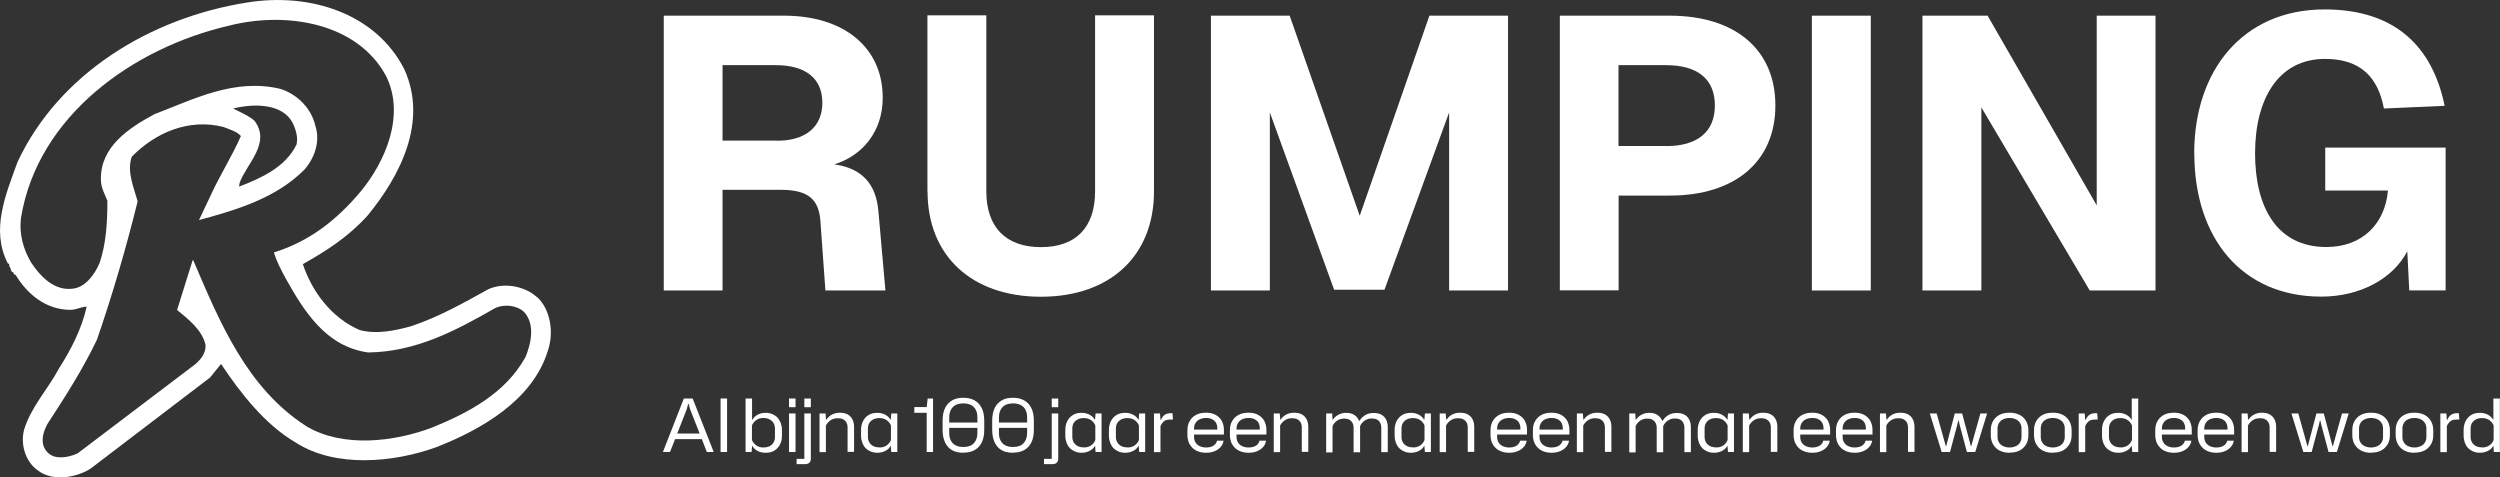 <svg xmlns="http://www.w3.org/2000/svg" id="Layer_2" data-name="Layer 2" viewBox="0 0 204.14 38.98"><rect x="0" y="0" width="204.14" height="38.98" fill="#333333" stroke="none"/><defs><style> .cls-1 { fill: #fff; } </style></defs><g id="Laag_1" data-name="Laag 1"><g><path class="cls-1" d="M54.19,1.28h9.83c4.93,0,8.06,2.62,8.06,6.7,0,2.72-1.61,4.71-3.95,5.44,2.24.32,3.41,1.58,3.6,3.85l.57,6.45h-4.9l-.41-5.69c-.13-1.71-.95-2.53-3.22-2.53h-4.77v8.22h-4.8V1.28ZM63.48,11.49c2.31,0,3.67-1.14,3.67-3.1s-1.33-3.07-3.82-3.07h-4.33v6.16h4.49Z"></path><path class="cls-1" d="M75.73,15.63V1.25h4.81v14.38c0,2.91,1.58,4.55,4.46,4.55s4.42-1.64,4.42-4.55V1.25h4.81v14.38c0,5.25-3.57,8.6-9.23,8.6s-9.26-3.35-9.26-8.6Z"></path><path class="cls-1" d="M98.89,1.28h6.42l5.72,16.34,5.69-16.34h6.42v22.44h-4.81v-14.54l-5.28,14.48h-4.11l-5.25-14.48v14.54h-4.81V1.28Z"></path><path class="cls-1" d="M127.36,1.28h8.98c5.37,0,8.63,2.78,8.63,7.33s-3.25,7.36-8.63,7.36h-4.17v7.74h-4.8V1.28ZM136.05,11.93c2.53,0,3.98-1.14,3.98-3.32s-1.45-3.29-3.98-3.29h-3.89v6.6h3.89Z"></path><path class="cls-1" d="M147.95,1.28h4.81v22.44h-4.81V1.28Z"></path><path class="cls-1" d="M156.99,1.28h5.31l8.91,15.49V1.28h4.8v22.44h-5.37l-8.85-14.95v14.95h-4.81V1.28Z"></path><path class="cls-1" d="M179.17,12.53c0-6.76,3.95-11.76,10.65-11.76,5.82,0,8.82,3.1,9.8,7.87l-4.96.22c-.47-2.5-1.86-4.05-4.8-4.05-3.86,0-5.72,3.32-5.72,7.71s1.77,7.65,5.82,7.65c2.97,0,4.8-1.93,5.03-4.61h-5.12v-3.51h9.83v11.66h-2.97l-.16-3.19c-1.17,2.24-3.85,3.7-7.02,3.7-6.48,0-10.37-4.77-10.37-11.69Z"></path></g><path class="cls-1" d="M43.83,24.25c-1-.9-2.69-1.21-3.96-.63-2,1.11-4.06,2.27-6.28,3.01-1.32.37-2.85.69-4.22.32-2.32-1-3.9-3.16-4.64-5.38,1.85-1.05,3.64-2.16,5.27-3.95,2.69-3.27,4.96-7.7,3.01-11.97C30.7,1.1,25.32-.64,20.15.21,12.24,1.47,4.81,6.01,1.43,13.23c-.95,2.64-2.21,5.54-.79,8.28.11,0,.16.16.11.26.11,0,.11.26.21.42.21,0,.1.26.32.26.95,1.58,2.48,2.85,4.48,2.85.47,0,.9-.26,1.32-.26-.42,1.85-1.27,3.48-2.27,5.06-.9,1.69-2.27,3.11-2.85,5.01-.32,1.32.21,2.69,1.16,3.32,1.16.9,3.11.58,4.27-.16l9.76-7.44.9-1.11c1.58,2.37,3.59,4.96,6.12,6.43,3.22,2.06,7.96,1.63,11.44.37,3.64-1.42,7.86-3.8,9.12-7.86.53-1.53.21-3.43-.9-4.43ZM42.88,29.21c-1.63,2.9-4.59,4.48-7.59,5.7-3.06,1.16-7.28,1.69-10.28-.11-4.85-3.11-7.07-8.49-9.23-13.55h-.05l-1.27,4.06c.9.74,2.06,1.64,2.32,2.85.05.79-.53,1.37-1.11,1.79l-9.33,7.07c-.58.26-1.27.42-1.9.26-.47-.16-.74-.47-.9-.9-.16-.63.05-1.21.32-1.74,1.48-2.27,2.9-4.48,4.06-6.91,1.27-3.69,2.37-7.44,3.32-11.29-.32-1.16-.9-2.43-.48-3.64,1.9-1.95,4.64-3.16,7.49-2.43.53.21,1.11.37,1.42.74-.69,1.58-1.63,3.06-2.37,4.64l-1.05,2.22c3.11-.84,6.28-1.79,8.6-4.11.84-.95,1.32-2.32.9-3.59-.32-1.42-1.48-2.58-2.85-3.01-3.74-.9-7.07.84-10.28,2.06-2.06,1.11-4.43,2.64-4.38,5.33,0,.69.32,1.21.53,1.74,0,1.79-.11,3.53-.63,5.06-.37.9-1.11,1.95-2.11,2.11-1.58.26-2.74-1-3.48-2.11-.63-1.05-1-2.32-.84-3.64C3.07,9.43,10.92,3.9,18.68,2.1c4.75-1.21,10.49-.21,12.82,4.06,1.64,3.22-.05,7.07-2.06,9.49-1.95,2.32-4.17,4.06-7.07,4.96.21.74.58,1.42.95,2.11,1.48,2.64,3.27,5.59,6.75,6.06,3.9-.05,7.17-1.79,10.39-3.64.74-.32,1.74-.21,2.32.32.95,1,.58,2.64.11,3.74ZM20.78,9.86c-.47-.42-1.16-.69-1.74-1,1.69-.42,4.01-.42,4.85,1.16.26.53.47,1.21.32,1.79-.9,1.85-2.9,2.74-4.69,3.43l.05-.32c.58-1.58,2.58-3.22,1.21-5.06Z"></path><g><path class="cls-1" d="M54.13,36.91l1.71-4.37h.72l1.72,4.37h-.56l-1.37-3.5-.12-.43h-.04l-.11.43-1.37,3.5h-.56ZM55.02,35.86l.18-.46h2l.19.46h-2.37Z"></path><path class="cls-1" d="M58.84,36.91v-4.37h.53v4.37h-.53Z"></path><path class="cls-1" d="M62.5,36.97c-.24,0-.45-.05-.64-.15-.19-.1-.33-.23-.43-.41h-.02l-.04.5h-.49v-4.37h.53v1.73h.03c.1-.18.24-.31.43-.41.19-.1.4-.15.64-.15.2,0,.39.03.55.1.16.07.3.16.42.28.11.12.2.27.27.44.06.17.1.36.1.57v.48c0,.28-.05.52-.17.73-.11.21-.26.37-.46.49s-.43.17-.71.17ZM62.34,36.54c.19,0,.35-.04.49-.1.14-.07.25-.17.33-.3.08-.13.12-.28.12-.46v-.67c0-.18-.04-.34-.12-.47s-.19-.23-.33-.3-.3-.11-.49-.11c-.22,0-.41.05-.57.16-.16.11-.29.25-.37.45v1.19c.08.19.2.34.37.45.16.11.35.16.57.16Z"></path><path class="cls-1" d="M64.43,33.25v-.71h.53v.71h-.53ZM64.43,36.91v-3.15h.53v3.15h-.53Z"></path><path class="cls-1" d="M65.05,37.91v-.44h.63v-3.71h.53v3.68c0,.16-.04.28-.13.35-.09.08-.21.11-.36.11h-.66ZM65.68,33.25v-.71h.53v.71h-.53Z"></path><path class="cls-1" d="M66.92,36.91v-3.15h.49l.04.5h.04c.11-.17.26-.31.45-.41.19-.1.4-.15.64-.15.26,0,.47.05.64.14.17.1.3.23.39.41.09.18.13.38.13.62v2.03h-.53v-1.97c0-.18-.03-.33-.1-.44-.07-.12-.16-.2-.28-.26-.12-.06-.26-.08-.42-.08-.23,0-.43.06-.59.17s-.29.25-.38.43v2.17h-.53Z"></path><path class="cls-1" d="M71.65,36.97c-.2,0-.39-.03-.55-.1s-.3-.16-.42-.28-.2-.27-.27-.44c-.06-.17-.1-.36-.1-.56v-.49c0-.28.06-.52.17-.73.11-.21.26-.37.46-.49.2-.12.43-.17.7-.17.24,0,.45.05.64.15.19.1.33.23.43.4h.03l.04-.5h.49v3.15h-.49l-.04-.5h-.02c-.09.18-.23.31-.43.41-.19.1-.41.15-.64.15ZM71.81,36.54c.22,0,.41-.05.58-.16.16-.11.28-.25.36-.45v-1.19c-.08-.19-.2-.33-.36-.44-.16-.11-.36-.16-.58-.16-.19,0-.35.03-.49.1-.14.07-.25.17-.33.29-.08.13-.12.28-.12.47v.67c0,.18.04.33.12.46.08.13.19.23.33.3.14.07.3.1.49.1Z"></path><path class="cls-1" d="M75.67,36.91v-3.2h-1.01v-.47h1.01l.08-.7h.44v4.37h-.53Z"></path><path class="cls-1" d="M78.66,36.97c-.26,0-.49-.04-.7-.11-.21-.08-.39-.19-.53-.35-.15-.16-.26-.35-.34-.59-.08-.24-.12-.51-.12-.83v-.74c0-.42.07-.77.21-1.05.14-.28.34-.48.59-.62.25-.14.55-.2.9-.2s.65.07.9.21c.25.14.45.34.59.62.14.28.21.62.21,1.04v.74c0,.42-.07.78-.21,1.05-.14.28-.34.48-.59.62-.26.14-.56.2-.9.2ZM77.25,34.94v-.44h2.82v.44h-2.82ZM78.66,36.5c.38,0,.67-.1.86-.31.19-.2.29-.48.29-.82v-1.3c0-.23-.04-.43-.13-.6-.08-.17-.21-.3-.38-.39s-.38-.14-.64-.14c-.38,0-.67.1-.86.31-.19.2-.29.48-.29.82v1.3c0,.23.04.43.13.6s.21.3.38.39c.17.09.38.14.64.14Z"></path><path class="cls-1" d="M82.71,36.97c-.26,0-.49-.04-.7-.11-.21-.08-.39-.19-.53-.35-.15-.16-.26-.35-.34-.59-.08-.24-.12-.51-.12-.83v-.74c0-.42.07-.77.21-1.05.14-.28.34-.48.59-.62.25-.14.55-.2.9-.2s.65.07.9.21c.25.14.45.34.59.62.14.28.21.62.21,1.04v.74c0,.42-.07.78-.21,1.05-.14.28-.34.48-.59.62-.26.14-.56.2-.9.2ZM81.31,34.94v-.44h2.82v.44h-2.82ZM82.72,36.5c.38,0,.67-.1.86-.31.19-.2.29-.48.29-.82v-1.3c0-.23-.04-.43-.13-.6-.08-.17-.21-.3-.38-.39s-.38-.14-.64-.14c-.38,0-.67.1-.86.31-.19.2-.29.48-.29.82v1.3c0,.23.04.43.13.6s.21.3.38.39c.17.09.38.14.64.14Z"></path><path class="cls-1" d="M85.25,37.91v-.44h.63v-3.71h.53v3.68c0,.16-.04.28-.13.35-.09.08-.21.11-.36.11h-.66ZM85.88,33.25v-.71h.53v.71h-.53Z"></path><path class="cls-1" d="M88.33,36.97c-.2,0-.39-.03-.55-.1s-.3-.16-.42-.28-.2-.27-.27-.44c-.06-.17-.1-.36-.1-.56v-.49c0-.28.06-.52.17-.73.11-.21.26-.37.46-.49.2-.12.43-.17.7-.17.24,0,.45.05.64.15.19.1.33.23.43.4h.03l.04-.5h.49v3.15h-.49l-.04-.5h-.02c-.09.18-.23.31-.43.41-.19.1-.41.15-.64.15ZM88.5,36.54c.22,0,.41-.05.58-.16.16-.11.28-.25.36-.45v-1.19c-.08-.19-.2-.33-.36-.44-.16-.11-.36-.16-.58-.16-.19,0-.35.03-.49.1-.14.07-.25.17-.33.29-.08.13-.12.28-.12.47v.67c0,.18.04.33.12.46.08.13.19.23.33.3.14.07.3.1.49.1Z"></path><path class="cls-1" d="M91.89,36.97c-.2,0-.39-.03-.55-.1s-.3-.16-.42-.28-.2-.27-.27-.44c-.06-.17-.1-.36-.1-.56v-.49c0-.28.06-.52.17-.73.11-.21.26-.37.46-.49.2-.12.43-.17.7-.17.24,0,.45.05.64.15.19.1.33.23.43.4h.03l.04-.5h.49v3.15h-.49l-.04-.5h-.02c-.09.18-.23.31-.43.41-.19.1-.41.15-.64.15ZM92.06,36.54c.22,0,.41-.05.58-.16.16-.11.28-.25.36-.45v-1.19c-.08-.19-.2-.33-.36-.44-.16-.11-.36-.16-.58-.16-.19,0-.35.03-.49.1-.14.07-.25.17-.33.29-.08.13-.12.28-.12.47v.67c0,.18.04.33.12.46.08.13.19.23.33.3.14.07.3.1.49.1Z"></path><path class="cls-1" d="M94.23,36.91v-3.15h.49l.04.52h.04c.08-.19.19-.33.31-.41s.28-.13.47-.13h.16l.04.52h-.24c-.13,0-.24.02-.34.05-.09.04-.17.09-.24.17-.07.08-.14.18-.2.3v2.14h-.53Z"></path><path class="cls-1" d="M98.5,36.97c-.24,0-.45-.03-.64-.1-.19-.07-.35-.16-.48-.29s-.23-.27-.31-.45c-.07-.18-.11-.38-.11-.6v-.4c0-.29.06-.54.19-.76s.3-.38.53-.5c.23-.12.5-.17.81-.17.22,0,.42.03.6.1.18.07.33.16.46.29.13.12.23.27.29.45.07.17.1.37.1.58v.36h-2.52v-.4h2.06l-.08.11v-.23c0-.17-.04-.31-.11-.44s-.18-.22-.32-.29c-.14-.07-.3-.1-.49-.1-.2,0-.37.04-.52.11-.15.07-.26.17-.34.3-.08.13-.12.28-.12.45v.69c0,.17.04.32.12.45s.19.23.34.3c.15.07.32.11.52.11.25,0,.45-.05.61-.15.15-.1.25-.24.29-.41h.53c-.03.21-.11.38-.25.53-.13.15-.3.26-.5.34-.2.08-.43.12-.67.12Z"></path><path class="cls-1" d="M101.97,36.97c-.24,0-.45-.03-.64-.1-.19-.07-.35-.16-.48-.29s-.23-.27-.31-.45c-.07-.18-.11-.38-.11-.6v-.4c0-.29.06-.54.19-.76s.3-.38.53-.5c.23-.12.5-.17.81-.17.22,0,.42.03.6.1.18.07.33.16.46.29.13.12.23.27.29.45.07.17.1.37.1.58v.36h-2.52v-.4h2.06l-.08.11v-.23c0-.17-.04-.31-.11-.44s-.18-.22-.32-.29c-.14-.07-.3-.1-.49-.1-.2,0-.37.04-.52.11-.15.07-.26.17-.34.3-.08.13-.12.28-.12.45v.69c0,.17.04.32.12.45s.19.23.34.3c.15.07.32.11.52.11.25,0,.45-.05.61-.15.15-.1.25-.24.29-.41h.53c-.03.21-.11.38-.25.53-.13.15-.3.26-.5.34-.2.08-.43.12-.67.12Z"></path><path class="cls-1" d="M104.01,36.91v-3.15h.49l.04.5h.04c.11-.17.26-.31.45-.41.19-.1.4-.15.64-.15.26,0,.47.05.64.14.17.1.3.23.39.41.09.18.13.38.13.62v2.03h-.53v-1.97c0-.18-.03-.33-.1-.44-.07-.12-.16-.2-.28-.26-.12-.06-.26-.08-.42-.08-.23,0-.43.06-.59.17s-.29.25-.38.43v2.17h-.53Z"></path><path class="cls-1" d="M108.29,36.91v-3.15h.49l.03.5h.04c.11-.17.26-.3.45-.4.19-.1.39-.15.62-.15.26,0,.48.05.66.17.18.11.31.27.4.48h.04c.11-.2.27-.35.47-.47.2-.12.43-.17.68-.17s.46.05.63.14c.17.1.3.23.39.41.09.18.13.39.13.63v2.02h-.53v-1.97c0-.18-.03-.33-.1-.44-.06-.12-.15-.2-.27-.26-.12-.06-.25-.08-.41-.08-.15,0-.28.02-.4.08-.12.05-.23.12-.32.21-.09.09-.17.2-.23.32,0,.02,0,.05,0,.07v2.08h-.53v-1.97c0-.18-.03-.33-.1-.44-.06-.12-.16-.2-.27-.26-.12-.06-.25-.08-.41-.08-.22,0-.41.06-.57.17s-.29.26-.37.44v2.15h-.53Z"></path><path class="cls-1" d="M115.22,36.97c-.2,0-.39-.03-.55-.1s-.3-.16-.42-.28-.2-.27-.27-.44c-.06-.17-.1-.36-.1-.56v-.49c0-.28.06-.52.17-.73.11-.21.26-.37.46-.49.2-.12.43-.17.7-.17.24,0,.45.05.64.15.19.1.33.23.43.4h.03l.04-.5h.49v3.15h-.49l-.04-.5h-.02c-.09.18-.23.31-.43.41-.19.1-.41.15-.64.15ZM115.38,36.54c.22,0,.41-.05.58-.16.16-.11.28-.25.36-.45v-1.19c-.08-.19-.2-.33-.36-.44-.16-.11-.36-.16-.58-.16-.19,0-.35.03-.49.1-.14.07-.25.17-.33.29-.08.13-.12.28-.12.47v.67c0,.18.04.33.12.46.08.13.19.23.33.3.14.07.3.1.49.1Z"></path><path class="cls-1" d="M117.56,36.91v-3.15h.49l.04.5h.04c.11-.17.26-.31.45-.41.19-.1.4-.15.64-.15.26,0,.47.05.64.14.17.1.3.23.39.41.09.18.13.38.13.62v2.03h-.53v-1.97c0-.18-.03-.33-.1-.44-.07-.12-.16-.2-.28-.26-.12-.06-.26-.08-.42-.08-.23,0-.43.06-.59.17s-.29.25-.38.43v2.17h-.53Z"></path><path class="cls-1" d="M123.25,36.97c-.24,0-.45-.03-.64-.1-.19-.07-.35-.16-.48-.29s-.23-.27-.31-.45c-.07-.18-.11-.38-.11-.6v-.4c0-.29.06-.54.19-.76s.3-.38.53-.5c.23-.12.5-.17.81-.17.22,0,.42.03.6.1.18.07.33.16.46.29.13.12.23.27.29.45.07.17.1.37.1.58v.36h-2.52v-.4h2.06l-.08.11v-.23c0-.17-.04-.31-.11-.44s-.18-.22-.32-.29c-.14-.07-.3-.1-.49-.1-.2,0-.37.04-.52.11-.15.07-.26.17-.34.3-.08.13-.12.28-.12.45v.69c0,.17.04.32.12.45s.19.23.34.3c.15.07.32.11.52.11.25,0,.45-.05.61-.15.15-.1.25-.24.29-.41h.53c-.03.21-.11.38-.25.53-.13.15-.3.26-.5.34-.2.08-.43.12-.67.12Z"></path><path class="cls-1" d="M126.71,36.97c-.24,0-.45-.03-.64-.1-.19-.07-.35-.16-.48-.29s-.23-.27-.31-.45c-.07-.18-.11-.38-.11-.6v-.4c0-.29.06-.54.19-.76s.3-.38.53-.5c.23-.12.5-.17.81-.17.22,0,.42.03.6.1.18.07.33.16.46.29.13.12.23.27.29.45.07.17.1.37.1.58v.36h-2.52v-.4h2.06l-.08.11v-.23c0-.17-.04-.31-.11-.44s-.18-.22-.32-.29c-.14-.07-.3-.1-.49-.1-.2,0-.37.04-.52.11-.15.07-.26.17-.34.3-.08.13-.12.28-.12.45v.69c0,.17.04.32.12.45s.19.23.34.3c.15.07.32.11.52.11.25,0,.45-.05.61-.15.15-.1.25-.24.29-.41h.53c-.03.21-.11.38-.25.53-.13.15-.3.26-.5.34-.2.08-.43.12-.67.12Z"></path><path class="cls-1" d="M128.76,36.91v-3.15h.49l.04.5h.04c.11-.17.26-.31.45-.41.19-.1.4-.15.64-.15.26,0,.47.05.64.14.17.1.3.23.39.41.09.18.13.38.13.62v2.03h-.53v-1.97c0-.18-.03-.33-.1-.44-.07-.12-.16-.2-.28-.26-.12-.06-.26-.08-.42-.08-.23,0-.43.06-.59.17s-.29.25-.38.43v2.17h-.53Z"></path><path class="cls-1" d="M133.04,36.91v-3.15h.49l.03.5h.04c.11-.17.26-.3.45-.4.19-.1.39-.15.62-.15.26,0,.48.05.66.17.18.11.31.27.4.48h.04c.11-.2.27-.35.47-.47.2-.12.43-.17.68-.17s.46.05.63.14c.17.1.3.23.39.41.09.18.13.39.13.63v2.02h-.53v-1.97c0-.18-.03-.33-.1-.44-.06-.12-.15-.2-.27-.26-.12-.06-.25-.08-.41-.08-.15,0-.28.02-.4.08-.12.05-.23.12-.32.21-.09.09-.17.2-.23.32,0,.02,0,.05,0,.07v2.08h-.53v-1.97c0-.18-.03-.33-.1-.44-.06-.12-.16-.2-.27-.26-.12-.06-.25-.08-.41-.08-.22,0-.41.06-.57.17s-.29.26-.37.44v2.15h-.53Z"></path><path class="cls-1" d="M139.97,36.97c-.2,0-.39-.03-.55-.1s-.3-.16-.42-.28-.2-.27-.27-.44c-.06-.17-.1-.36-.1-.56v-.49c0-.28.06-.52.17-.73.11-.21.26-.37.46-.49.2-.12.43-.17.7-.17.24,0,.45.05.64.15.19.1.33.23.43.4h.03l.04-.5h.49v3.15h-.49l-.04-.5h-.02c-.09.18-.23.31-.43.41-.19.1-.41.15-.64.15ZM140.13,36.54c.22,0,.41-.05.58-.16.16-.11.28-.25.36-.45v-1.19c-.08-.19-.2-.33-.36-.44-.16-.11-.36-.16-.58-.16-.19,0-.35.03-.49.1-.14.07-.25.17-.33.29-.08.13-.12.28-.12.47v.67c0,.18.04.33.12.46.08.13.19.23.33.3.14.07.3.1.49.1Z"></path><path class="cls-1" d="M142.31,36.91v-3.15h.49l.04.5h.04c.11-.17.26-.31.45-.41.19-.1.4-.15.64-.15.26,0,.47.05.64.14.17.1.3.23.39.41.09.18.13.38.13.62v2.03h-.53v-1.97c0-.18-.03-.33-.1-.44-.07-.12-.16-.2-.28-.26-.12-.06-.26-.08-.42-.08-.23,0-.43.06-.59.17s-.29.25-.38.43v2.17h-.53Z"></path><path class="cls-1" d="M148,36.97c-.24,0-.45-.03-.64-.1-.19-.07-.35-.16-.48-.29s-.23-.27-.31-.45c-.07-.18-.11-.38-.11-.6v-.4c0-.29.06-.54.19-.76s.3-.38.53-.5c.23-.12.5-.17.81-.17.22,0,.42.03.6.1.18.07.33.16.46.29.13.12.23.27.29.45.07.17.1.37.1.58v.36h-2.52v-.4h2.06l-.08.11v-.23c0-.17-.04-.31-.11-.44s-.18-.22-.32-.29c-.14-.07-.3-.1-.49-.1-.2,0-.37.04-.52.11-.15.07-.26.17-.34.3-.08.13-.12.28-.12.45v.69c0,.17.04.32.12.45s.19.23.34.3c.15.07.32.11.52.11.25,0,.45-.05.61-.15.15-.1.25-.24.29-.41h.53c-.03.21-.11.38-.25.53-.13.15-.3.26-.5.34-.2.08-.43.12-.67.12Z"></path><path class="cls-1" d="M151.46,36.97c-.24,0-.45-.03-.64-.1-.19-.07-.35-.16-.48-.29s-.23-.27-.31-.45c-.07-.18-.11-.38-.11-.6v-.4c0-.29.06-.54.19-.76s.3-.38.53-.5c.23-.12.5-.17.81-.17.22,0,.42.03.6.1.18.07.33.16.46.29.13.12.23.27.29.45.07.17.1.37.1.58v.36h-2.52v-.4h2.06l-.08.11v-.23c0-.17-.04-.31-.11-.44s-.18-.22-.32-.29c-.14-.07-.3-.1-.49-.1-.2,0-.37.04-.52.11-.15.07-.26.17-.34.3-.08.13-.12.28-.12.45v.69c0,.17.04.32.12.45s.19.23.34.3c.15.07.32.11.52.11.25,0,.45-.05.61-.15.15-.1.25-.24.29-.41h.53c-.03.21-.11.38-.25.53-.13.15-.3.26-.5.34-.2.08-.43.12-.67.12Z"></path><path class="cls-1" d="M153.51,36.91v-3.15h.49l.04.5h.04c.11-.17.26-.31.45-.41.19-.1.4-.15.64-.15.26,0,.47.05.64.14.17.1.3.23.39.41.09.18.13.38.13.62v2.03h-.53v-1.97c0-.18-.03-.33-.1-.44-.07-.12-.16-.2-.28-.26-.12-.06-.26-.08-.42-.08-.23,0-.43.06-.59.17s-.29.25-.38.43v2.17h-.53Z"></path><path class="cls-1" d="M158.55,36.91l-.97-3.15h.56l.66,2.36.08.3h.04l.08-.3.62-2.36h.6l.63,2.36.08.3h.04l.08-.3.66-2.36h.55l-.97,3.15h-.68l-.59-2.21-.08-.35h-.04l-.08.35-.59,2.21h-.68Z"></path><path class="cls-1" d="M164.09,36.97c-.23,0-.44-.03-.63-.1-.19-.07-.35-.16-.48-.29s-.23-.27-.31-.45c-.07-.18-.11-.38-.11-.6v-.4c0-.29.06-.54.19-.76s.3-.38.53-.5c.23-.12.5-.17.81-.17.24,0,.45.03.64.1.19.07.35.16.48.29.13.12.23.27.31.45.07.18.11.37.11.59v.4c0,.29-.06.55-.19.76s-.3.38-.53.5c-.23.12-.5.17-.82.17ZM164.09,36.54c.2,0,.37-.04.52-.11.15-.07.26-.17.34-.3.08-.13.12-.28.12-.45v-.69c0-.17-.04-.32-.12-.45-.08-.13-.19-.23-.34-.3-.15-.07-.32-.11-.52-.11s-.37.04-.52.11c-.15.07-.26.17-.34.3-.08.13-.12.28-.12.45v.69c0,.17.04.32.12.45.08.13.19.23.34.3.15.07.32.11.52.11Z"></path><path class="cls-1" d="M167.62,36.97c-.23,0-.44-.03-.63-.1-.19-.07-.35-.16-.48-.29s-.23-.27-.31-.45c-.07-.18-.11-.38-.11-.6v-.4c0-.29.06-.54.19-.76s.3-.38.53-.5c.23-.12.5-.17.81-.17.24,0,.45.03.64.1.19.07.35.16.48.29.13.12.23.27.31.45.07.18.11.37.11.59v.4c0,.29-.06.55-.19.76s-.3.38-.53.5c-.23.12-.5.17-.82.17ZM167.62,36.54c.2,0,.37-.04.52-.11.15-.07.26-.17.34-.3.08-.13.12-.28.12-.45v-.69c0-.17-.04-.32-.12-.45-.08-.13-.19-.23-.34-.3-.15-.07-.32-.11-.52-.11s-.37.04-.52.11c-.15.07-.26.17-.34.3-.08.13-.12.28-.12.45v.69c0,.17.04.32.12.45.08.13.19.23.34.3.15.07.32.11.52.11Z"></path><path class="cls-1" d="M169.74,36.91v-3.15h.49l.04.52h.04c.08-.19.19-.33.31-.41s.28-.13.47-.13h.16l.04.52h-.24c-.13,0-.24.02-.34.05-.09.04-.17.09-.24.17-.07.08-.14.18-.2.3v2.14h-.53Z"></path><path class="cls-1" d="M172.98,36.97c-.2,0-.39-.03-.55-.1s-.3-.16-.42-.28-.2-.27-.27-.44c-.06-.17-.1-.36-.1-.56v-.49c0-.28.06-.52.17-.73.11-.21.26-.37.46-.49.2-.12.43-.17.7-.17.24,0,.45.05.64.15.19.1.33.23.43.4h.03v-1.72h.53v4.37h-.49l-.04-.5h-.02c-.09.18-.23.31-.43.41-.19.1-.41.15-.64.15ZM173.15,36.54c.22,0,.41-.05.58-.16.16-.11.28-.25.36-.45v-1.19c-.08-.19-.2-.33-.36-.44-.16-.11-.36-.16-.58-.16-.19,0-.35.03-.49.1-.14.07-.25.17-.33.29-.08.13-.12.28-.12.47v.67c0,.18.04.33.12.46.08.13.19.23.33.3.14.07.3.1.49.1Z"></path><path class="cls-1" d="M177.53,36.97c-.24,0-.45-.03-.64-.1-.19-.07-.35-.16-.48-.29s-.23-.27-.31-.45c-.07-.18-.11-.38-.11-.6v-.4c0-.29.06-.54.19-.76s.3-.38.53-.5c.23-.12.5-.17.81-.17.22,0,.42.03.6.1.18.07.33.16.46.29.13.12.23.27.29.45.07.17.1.37.1.58v.36h-2.52v-.4h2.06l-.08.11v-.23c0-.17-.04-.31-.11-.44s-.18-.22-.32-.29c-.14-.07-.3-.1-.49-.1-.2,0-.37.04-.52.11-.15.07-.26.17-.34.3-.08.13-.12.28-.12.45v.69c0,.17.04.32.12.45s.19.23.34.3c.15.07.32.11.52.11.25,0,.45-.05.61-.15.15-.1.25-.24.29-.41h.53c-.03.21-.11.38-.25.53-.13.15-.3.26-.5.34-.2.08-.43.12-.67.12Z"></path><path class="cls-1" d="M180.99,36.97c-.24,0-.45-.03-.64-.1-.19-.07-.35-.16-.48-.29s-.23-.27-.31-.45c-.07-.18-.11-.38-.11-.6v-.4c0-.29.06-.54.19-.76s.3-.38.53-.5c.23-.12.5-.17.81-.17.22,0,.42.03.6.1.18.07.33.16.46.29.13.12.23.27.29.45.07.17.1.37.1.58v.36h-2.52v-.4h2.06l-.08.11v-.23c0-.17-.04-.31-.11-.44s-.18-.22-.32-.29c-.14-.07-.3-.1-.49-.1-.2,0-.37.04-.52.11-.15.07-.26.17-.34.3-.08.13-.12.28-.12.45v.69c0,.17.04.32.12.45s.19.23.34.3c.15.07.32.11.52.11.25,0,.45-.05.61-.15.15-.1.25-.24.29-.41h.53c-.03.21-.11.38-.25.53-.13.15-.3.26-.5.34-.2.08-.43.12-.67.12Z"></path><path class="cls-1" d="M183.04,36.91v-3.15h.49l.04.5h.04c.11-.17.26-.31.45-.41.19-.1.4-.15.64-.15.26,0,.47.05.64.14.17.1.3.23.39.41.09.18.13.38.13.62v2.03h-.53v-1.97c0-.18-.03-.33-.1-.44-.07-.12-.16-.2-.28-.26-.12-.06-.26-.08-.42-.08-.23,0-.43.06-.59.17s-.29.25-.38.43v2.17h-.53Z"></path><path class="cls-1" d="M188.08,36.91l-.97-3.15h.56l.66,2.36.08.3h.04l.08-.3.62-2.36h.6l.63,2.36.08.3h.04l.08-.3.66-2.36h.55l-.97,3.15h-.68l-.59-2.21-.08-.35h-.04l-.08.35-.59,2.21h-.68Z"></path><path class="cls-1" d="M193.61,36.97c-.23,0-.44-.03-.63-.1-.19-.07-.35-.16-.48-.29s-.23-.27-.31-.45c-.07-.18-.11-.38-.11-.6v-.4c0-.29.06-.54.19-.76s.3-.38.53-.5c.23-.12.5-.17.81-.17.24,0,.45.03.64.1.19.07.35.16.48.29.13.12.23.27.31.45.07.18.11.37.11.59v.4c0,.29-.06.55-.19.76s-.3.38-.53.5c-.23.12-.5.17-.82.17ZM193.61,36.54c.2,0,.37-.04.52-.11.15-.07.26-.17.34-.3.08-.13.12-.28.12-.45v-.69c0-.17-.04-.32-.12-.45-.08-.13-.19-.23-.34-.3-.15-.07-.32-.11-.52-.11s-.37.04-.52.11c-.15.07-.26.17-.34.3-.08.13-.12.28-.12.45v.69c0,.17.04.32.12.45.08.13.19.23.34.3.15.07.32.11.52.11Z"></path><path class="cls-1" d="M197.15,36.97c-.23,0-.44-.03-.63-.1-.19-.07-.35-.16-.48-.29s-.23-.27-.31-.45c-.07-.18-.11-.38-.11-.6v-.4c0-.29.06-.54.19-.76s.3-.38.53-.5c.23-.12.5-.17.81-.17.24,0,.45.03.64.1.19.07.35.16.48.29.13.12.23.27.31.45.07.18.11.37.11.59v.4c0,.29-.06.55-.19.76s-.3.38-.53.5c-.23.12-.5.17-.82.17ZM197.15,36.54c.2,0,.37-.04.52-.11.15-.07.26-.17.34-.3.08-.13.12-.28.12-.45v-.69c0-.17-.04-.32-.12-.45-.08-.13-.19-.23-.34-.3-.15-.07-.32-.11-.52-.11s-.37.04-.52.11c-.15.07-.26.17-.34.3-.08.13-.12.28-.12.45v.69c0,.17.04.32.12.45.08.13.19.23.34.3.15.07.32.11.52.11Z"></path><path class="cls-1" d="M199.27,36.91v-3.15h.49l.04.52h.04c.08-.19.19-.33.31-.41s.28-.13.47-.13h.16l.04.52h-.24c-.13,0-.24.02-.34.05-.09.04-.17.09-.24.17-.07.08-.14.18-.2.3v2.14h-.53Z"></path><path class="cls-1" d="M202.51,36.97c-.2,0-.39-.03-.55-.1s-.3-.16-.42-.28-.2-.27-.27-.44c-.06-.17-.1-.36-.1-.56v-.49c0-.28.06-.52.17-.73.11-.21.26-.37.46-.49.2-.12.43-.17.7-.17.24,0,.45.05.64.15.19.1.33.23.43.4h.03v-1.72h.53v4.37h-.49l-.04-.5h-.02c-.09.18-.23.31-.43.41-.19.1-.41.15-.64.15ZM202.68,36.54c.22,0,.41-.05.58-.16.16-.11.28-.25.36-.45v-1.19c-.08-.19-.2-.33-.36-.44-.16-.11-.36-.16-.58-.16-.19,0-.35.03-.49.1-.14.07-.25.17-.33.29-.08.13-.12.28-.12.47v.67c0,.18.04.33.12.46.08.13.19.23.33.3.14.07.3.1.49.1Z"></path></g></g></svg>